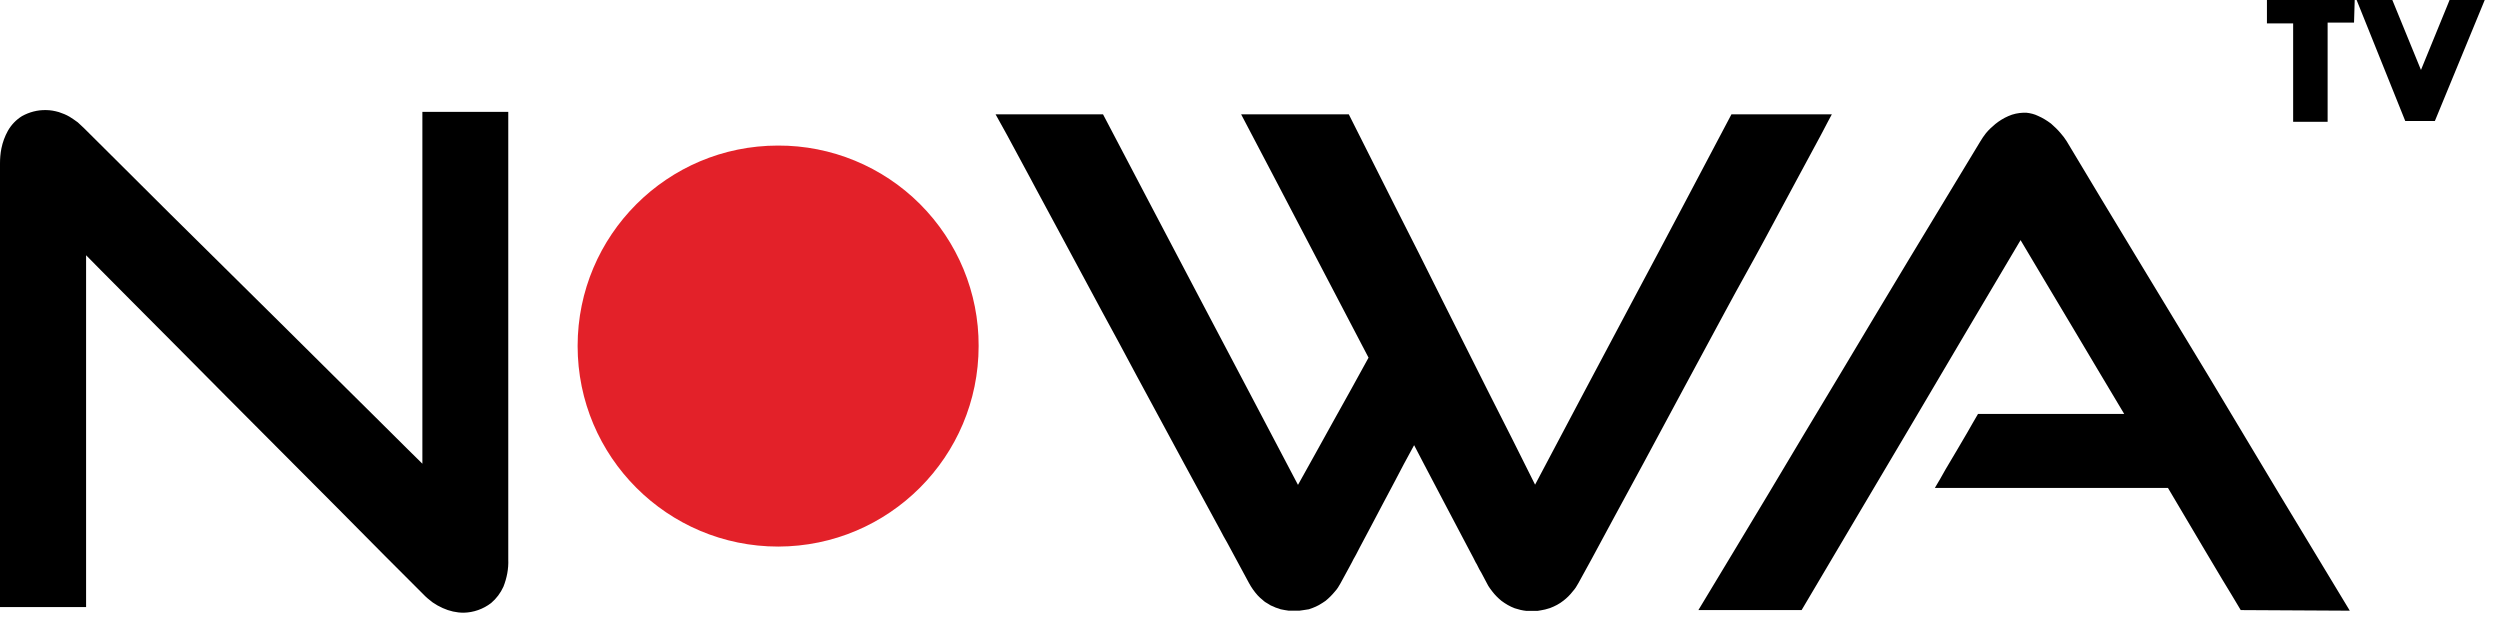 <?xml version="1.0" encoding="UTF-8"?>
<svg xmlns="http://www.w3.org/2000/svg" xmlns:xlink="http://www.w3.org/1999/xlink" width="124" height="31" viewBox="0 0 124 31" fill="none">
  <desc>
			Created with Pixso.
	</desc>
  <defs></defs>
  <path id="Path 10397" d="M20.95 23L20.22 22.28L18.65 20.72L16.47 18.56L13.89 16C12.99 15.11 12.07 14.2 11.15 13.29L8.46 10.63C7.61 9.78 6.78 8.96 6.06 8.24L4.16 6.35C4.08 6.27 3.98 6.18 3.86 6.07C3.73 5.97 3.59 5.88 3.45 5.79C3.28 5.69 3.1 5.62 2.92 5.56C2.71 5.5 2.5 5.46 2.28 5.46C1.86 5.45 1.45 5.56 1.09 5.76C0.8 5.94 0.56 6.19 0.39 6.49C0.24 6.76 0.13 7.06 0.07 7.36C0.02 7.61 0 7.86 0 8.11L0 30.11L4.27 30.11L4.27 12.66C4.35 12.74 4.6 13 5 13.4L6.56 14.97L8.73 17.15L11.29 19.73L14.02 22.47L16.7 25.16L19.09 27.57L20.15 28.63L20.71 29.19L20.99 29.47C21.13 29.62 21.29 29.75 21.46 29.88C21.62 29.99 21.78 30.08 21.96 30.16C22.29 30.31 22.64 30.39 23 30.39C23.49 30.38 23.97 30.21 24.36 29.91C24.62 29.69 24.83 29.41 24.97 29.1C25.14 28.67 25.23 28.21 25.21 27.75L25.21 5.55L20.95 5.55L20.95 23ZM87.52 11.89L89.15 8.86L90.32 6.69C90.61 6.13 90.8 5.78 90.86 5.67L85.88 5.67C85.07 7.21 84.26 8.74 83.45 10.27C82.64 11.8 81.83 13.33 81.01 14.86C80.2 16.39 79.38 17.92 78.57 19.45L76.14 24.04C75.38 22.51 74.61 20.98 73.83 19.45C73.06 17.92 72.29 16.38 71.52 14.85C70.76 13.32 69.99 11.79 69.21 10.26C68.44 8.73 67.67 7.2 66.9 5.67L61.56 5.67L63.14 8.68L64.72 11.7L66.3 14.72L67.88 17.74L67.01 19.32L66.13 20.9L65.26 22.47L64.38 24.05C63.57 22.52 62.77 20.98 61.96 19.45L59.54 14.86L57.12 10.26C56.32 8.73 55.51 7.2 54.71 5.67L49.38 5.67L49.94 6.68L51.11 8.85C51.19 9 51.27 9.15 51.35 9.3L52.74 11.88L54.66 15.45C55.23 16.49 55.81 17.57 56.38 18.64L56.71 19.25L58.72 22.97C59.37 24.16 59.98 25.29 60.53 26.3L60.7 26.62L60.86 26.9L61.95 28.92C62.07 29.14 62.21 29.34 62.38 29.53L62.5 29.65L62.63 29.76C62.67 29.8 62.71 29.83 62.75 29.86L62.9 29.95L63.03 30.03L63.15 30.08C63.23 30.12 63.32 30.16 63.41 30.18L63.52 30.22C63.65 30.25 63.79 30.27 63.92 30.29L64.07 30.29L64.23 30.29C64.31 30.29 64.38 30.29 64.45 30.29L64.66 30.26L64.92 30.22L65.09 30.16L65.26 30.09L65.42 30.01L65.6 29.9C65.65 29.87 65.7 29.83 65.75 29.8C65.92 29.66 66.07 29.51 66.21 29.34C66.32 29.22 66.41 29.08 66.49 28.93L66.92 28.14L67.06 27.88L67.13 27.74L67.21 27.6L67.28 27.47L67.43 27.18C67.8 26.48 68.22 25.7 68.6 24.97C68.99 24.23 69.36 23.55 69.63 23.02L70.14 22.08L70.63 23.02L71.65 24.96C72.04 25.7 72.45 26.48 72.82 27.18L73.08 27.67L73.19 27.89L73.25 27.99L73.3 28.09L73.37 28.23L73.48 28.42L73.75 28.93L73.82 29.06L73.9 29.18C73.93 29.22 73.98 29.29 74.02 29.34C74.15 29.51 74.3 29.66 74.47 29.8C74.67 29.95 74.89 30.08 75.13 30.17C75.31 30.23 75.51 30.28 75.71 30.3L75.82 30.3L76 30.3L76.26 30.3L76.44 30.27L76.64 30.23L76.88 30.16C77.12 30.07 77.35 29.95 77.55 29.79C77.72 29.66 77.88 29.5 78.01 29.33C78.12 29.21 78.21 29.07 78.29 28.92C78.69 28.2 79.18 27.3 79.72 26.29L80.06 25.66L81.53 22.95L83.53 19.23C84.22 17.95 84.91 16.67 85.58 15.43C86.25 14.18 86.92 13.01 87.52 11.89ZM109.56 18.68L106.01 12.82C104.84 10.89 103.67 8.95 102.51 7.01C102.42 6.87 102.32 6.73 102.21 6.61C102.06 6.43 101.9 6.28 101.73 6.13C101.53 5.98 101.32 5.85 101.09 5.75C100.91 5.66 100.7 5.61 100.5 5.59C100.46 5.59 100.41 5.59 100.37 5.59C100.11 5.6 99.85 5.65 99.61 5.76C99.38 5.86 99.17 5.99 98.97 6.15C98.8 6.29 98.64 6.44 98.5 6.61C98.4 6.74 98.3 6.88 98.22 7.02L94.71 12.82C93.54 14.76 92.38 16.7 91.22 18.64C90.05 20.58 88.89 22.52 87.74 24.45C86.57 26.39 85.41 28.33 84.24 30.26L89.36 30.26L92.07 25.68L94.79 21.09C95.69 19.56 96.6 18.03 97.5 16.5L100.22 11.91L101.5 14.06L102.79 16.22L104.07 18.37L105.36 20.53L98.11 20.53C97.93 20.83 97.76 21.14 97.58 21.45C97.4 21.75 97.22 22.06 97.04 22.37L96.5 23.28C96.33 23.59 96.15 23.9 95.97 24.2L107.53 24.2C107.83 24.71 108.13 25.21 108.43 25.72C108.73 26.22 109.03 26.73 109.33 27.24L110.23 28.75C110.54 29.25 110.84 29.76 111.14 30.26L116.55 30.29L113.02 24.45C111.85 22.51 110.73 20.62 109.56 18.68ZM122.29 -0.22L121.59 -0.22L121.51 -0.03L121.41 0.22L120.08 3.47L118.57 -0.22L116.8 -0.22L112.44 -0.22L112.44 1.16L113.74 1.16L113.74 6.04L115.45 6.04L115.45 1.12L116.76 1.12L116.8 -0.22L119.3 6L120.77 6L123.35 -0.26L122.29 -0.22Z" fill="#000000" fill-opacity="1" fill-rule="nonzero"></path>
  <path id="Path 10397" d="M20.22 22.28L18.65 20.72L16.47 18.56L13.89 16C12.99 15.11 12.07 14.2 11.15 13.29L8.46 10.63C7.61 9.78 6.78 8.96 6.06 8.24L4.16 6.35C4.08 6.27 3.98 6.18 3.86 6.07C3.73 5.97 3.59 5.88 3.45 5.79C3.28 5.69 3.1 5.62 2.92 5.56C2.71 5.5 2.5 5.46 2.28 5.46C1.86 5.45 1.45 5.56 1.09 5.76C0.8 5.94 0.56 6.19 0.39 6.49C0.24 6.76 0.13 7.06 0.07 7.36C0.02 7.61 0 7.86 0 8.11L0 30.11L4.27 30.11L4.27 12.66C4.35 12.74 4.6 13 5 13.4L6.56 14.97L8.73 17.15L11.29 19.73L14.02 22.47L16.7 25.16L19.09 27.57L20.15 28.63L20.71 29.19L20.99 29.47C21.13 29.62 21.29 29.75 21.46 29.88C21.62 29.99 21.78 30.08 21.96 30.16C22.29 30.31 22.64 30.39 23 30.39C23.49 30.38 23.97 30.21 24.36 29.91C24.62 29.69 24.83 29.41 24.97 29.1C25.14 28.67 25.23 28.21 25.21 27.75L25.21 5.55L20.95 5.55L20.95 23L20.22 22.28ZM89.15 8.86L90.32 6.69C90.61 6.13 90.8 5.78 90.86 5.67L85.88 5.67C85.07 7.21 84.26 8.74 83.45 10.27C82.64 11.8 81.83 13.33 81.01 14.86C80.2 16.39 79.38 17.92 78.57 19.45L76.14 24.04C75.38 22.51 74.61 20.98 73.83 19.45C73.06 17.92 72.29 16.38 71.52 14.85C70.76 13.32 69.99 11.79 69.21 10.26C68.44 8.73 67.67 7.2 66.9 5.67L61.56 5.67L63.14 8.68L64.72 11.7L66.3 14.72L67.88 17.74L67.01 19.32L66.13 20.9L65.26 22.47L64.38 24.05C63.57 22.52 62.77 20.98 61.96 19.45L59.54 14.86L57.12 10.26C56.32 8.73 55.51 7.2 54.71 5.67L49.38 5.67L49.94 6.68L51.11 8.85C51.19 9 51.27 9.15 51.35 9.3L52.74 11.88L54.66 15.45C55.23 16.49 55.81 17.57 56.38 18.64L56.71 19.25L58.72 22.97C59.37 24.16 59.98 25.29 60.53 26.3L60.7 26.62L60.86 26.9L61.95 28.92C62.07 29.14 62.21 29.34 62.38 29.53L62.5 29.65L62.63 29.76C62.67 29.8 62.71 29.83 62.75 29.86L62.9 29.95L63.03 30.03L63.15 30.08C63.23 30.12 63.32 30.16 63.41 30.18L63.52 30.22C63.65 30.25 63.79 30.27 63.92 30.29L64.07 30.29L64.23 30.29C64.31 30.29 64.38 30.29 64.45 30.29L64.66 30.26L64.92 30.22L65.09 30.16L65.26 30.09L65.42 30.01L65.6 29.9C65.65 29.87 65.7 29.83 65.75 29.8C65.92 29.66 66.07 29.51 66.21 29.34C66.32 29.22 66.41 29.08 66.49 28.93L66.92 28.14L67.06 27.88L67.13 27.74L67.21 27.6L67.28 27.47L67.43 27.18C67.8 26.48 68.22 25.7 68.6 24.97C68.99 24.23 69.36 23.55 69.63 23.02L70.14 22.08L70.63 23.02L71.65 24.96C72.04 25.7 72.45 26.48 72.82 27.18L73.08 27.67L73.19 27.89L73.25 27.99L73.3 28.09L73.37 28.23L73.48 28.42L73.75 28.93L73.82 29.06L73.9 29.18C73.93 29.22 73.98 29.29 74.02 29.34C74.15 29.51 74.3 29.66 74.47 29.8C74.67 29.95 74.89 30.08 75.13 30.17C75.31 30.23 75.51 30.28 75.71 30.3L75.82 30.3L76 30.3L76.26 30.3L76.44 30.27L76.64 30.23L76.88 30.16C77.12 30.07 77.35 29.95 77.55 29.79C77.72 29.66 77.88 29.5 78.01 29.33C78.12 29.21 78.21 29.07 78.29 28.92C78.69 28.2 79.18 27.3 79.72 26.29L80.06 25.66L81.53 22.95L83.53 19.23C84.22 17.95 84.91 16.67 85.58 15.43C86.25 14.18 86.92 13.01 87.52 11.89L89.15 8.86ZM106.01 12.82C104.84 10.89 103.67 8.95 102.51 7.01C102.42 6.87 102.32 6.73 102.21 6.61C102.06 6.43 101.9 6.28 101.73 6.13C101.53 5.98 101.32 5.85 101.09 5.75C100.91 5.66 100.7 5.61 100.5 5.59C100.46 5.59 100.41 5.59 100.37 5.59C100.11 5.6 99.85 5.65 99.61 5.76C99.38 5.86 99.17 5.99 98.97 6.15C98.8 6.29 98.64 6.44 98.5 6.61C98.4 6.74 98.3 6.88 98.22 7.02L94.71 12.82C93.54 14.76 92.38 16.7 91.22 18.64C90.05 20.58 88.89 22.52 87.74 24.45C86.57 26.39 85.41 28.33 84.24 30.26L89.36 30.26L92.07 25.68L94.79 21.09C95.69 19.56 96.6 18.03 97.5 16.5L100.22 11.91L101.5 14.06L102.79 16.22L104.07 18.37L105.36 20.53L98.11 20.53C97.93 20.83 97.76 21.14 97.58 21.45C97.4 21.75 97.22 22.06 97.04 22.37L96.5 23.28C96.33 23.59 96.15 23.9 95.97 24.2L107.53 24.2C107.83 24.71 108.13 25.21 108.43 25.72C108.73 26.22 109.03 26.73 109.33 27.24L110.23 28.75C110.54 29.25 110.84 29.76 111.14 30.26L116.55 30.29L113.02 24.45C111.85 22.51 110.73 20.62 109.56 18.68L106.01 12.82ZM116.8 -0.22L119.3 6L120.77 6L123.35 -0.26L122.29 -0.22L121.59 -0.22L121.51 -0.03L121.41 0.22L120.08 3.47L118.57 -0.22L116.8 -0.22L112.44 -0.22L112.44 1.16L113.74 1.16L113.74 6.04L115.45 6.04L115.45 1.12L116.76 1.12L116.8 -0.22Z" stroke="#707070" stroke-opacity="0" stroke-width="1"></path>
  <path id="Path 10398" d="M38.59 7.22C33.1 7.22 28.65 11.67 28.65 17.16C28.65 22.66 33.11 27.11 38.6 27.11C44.09 27.1 48.54 22.65 48.54 17.16C48.55 14.52 47.5 11.99 45.63 10.12C43.77 8.26 41.23 7.21 38.59 7.22Z" fill="#E32129" fill-opacity="1" fill-rule="nonzero"></path>
  <path id="Path 10398" d="M28.65 17.16C28.65 22.66 33.11 27.11 38.6 27.11C44.09 27.1 48.54 22.65 48.54 17.16C48.55 14.52 47.5 11.99 45.63 10.12C43.77 8.26 41.23 7.21 38.59 7.22C33.1 7.22 28.65 11.67 28.65 17.16Z" stroke="#707070" stroke-opacity="0" stroke-width="1"></path>
</svg>
